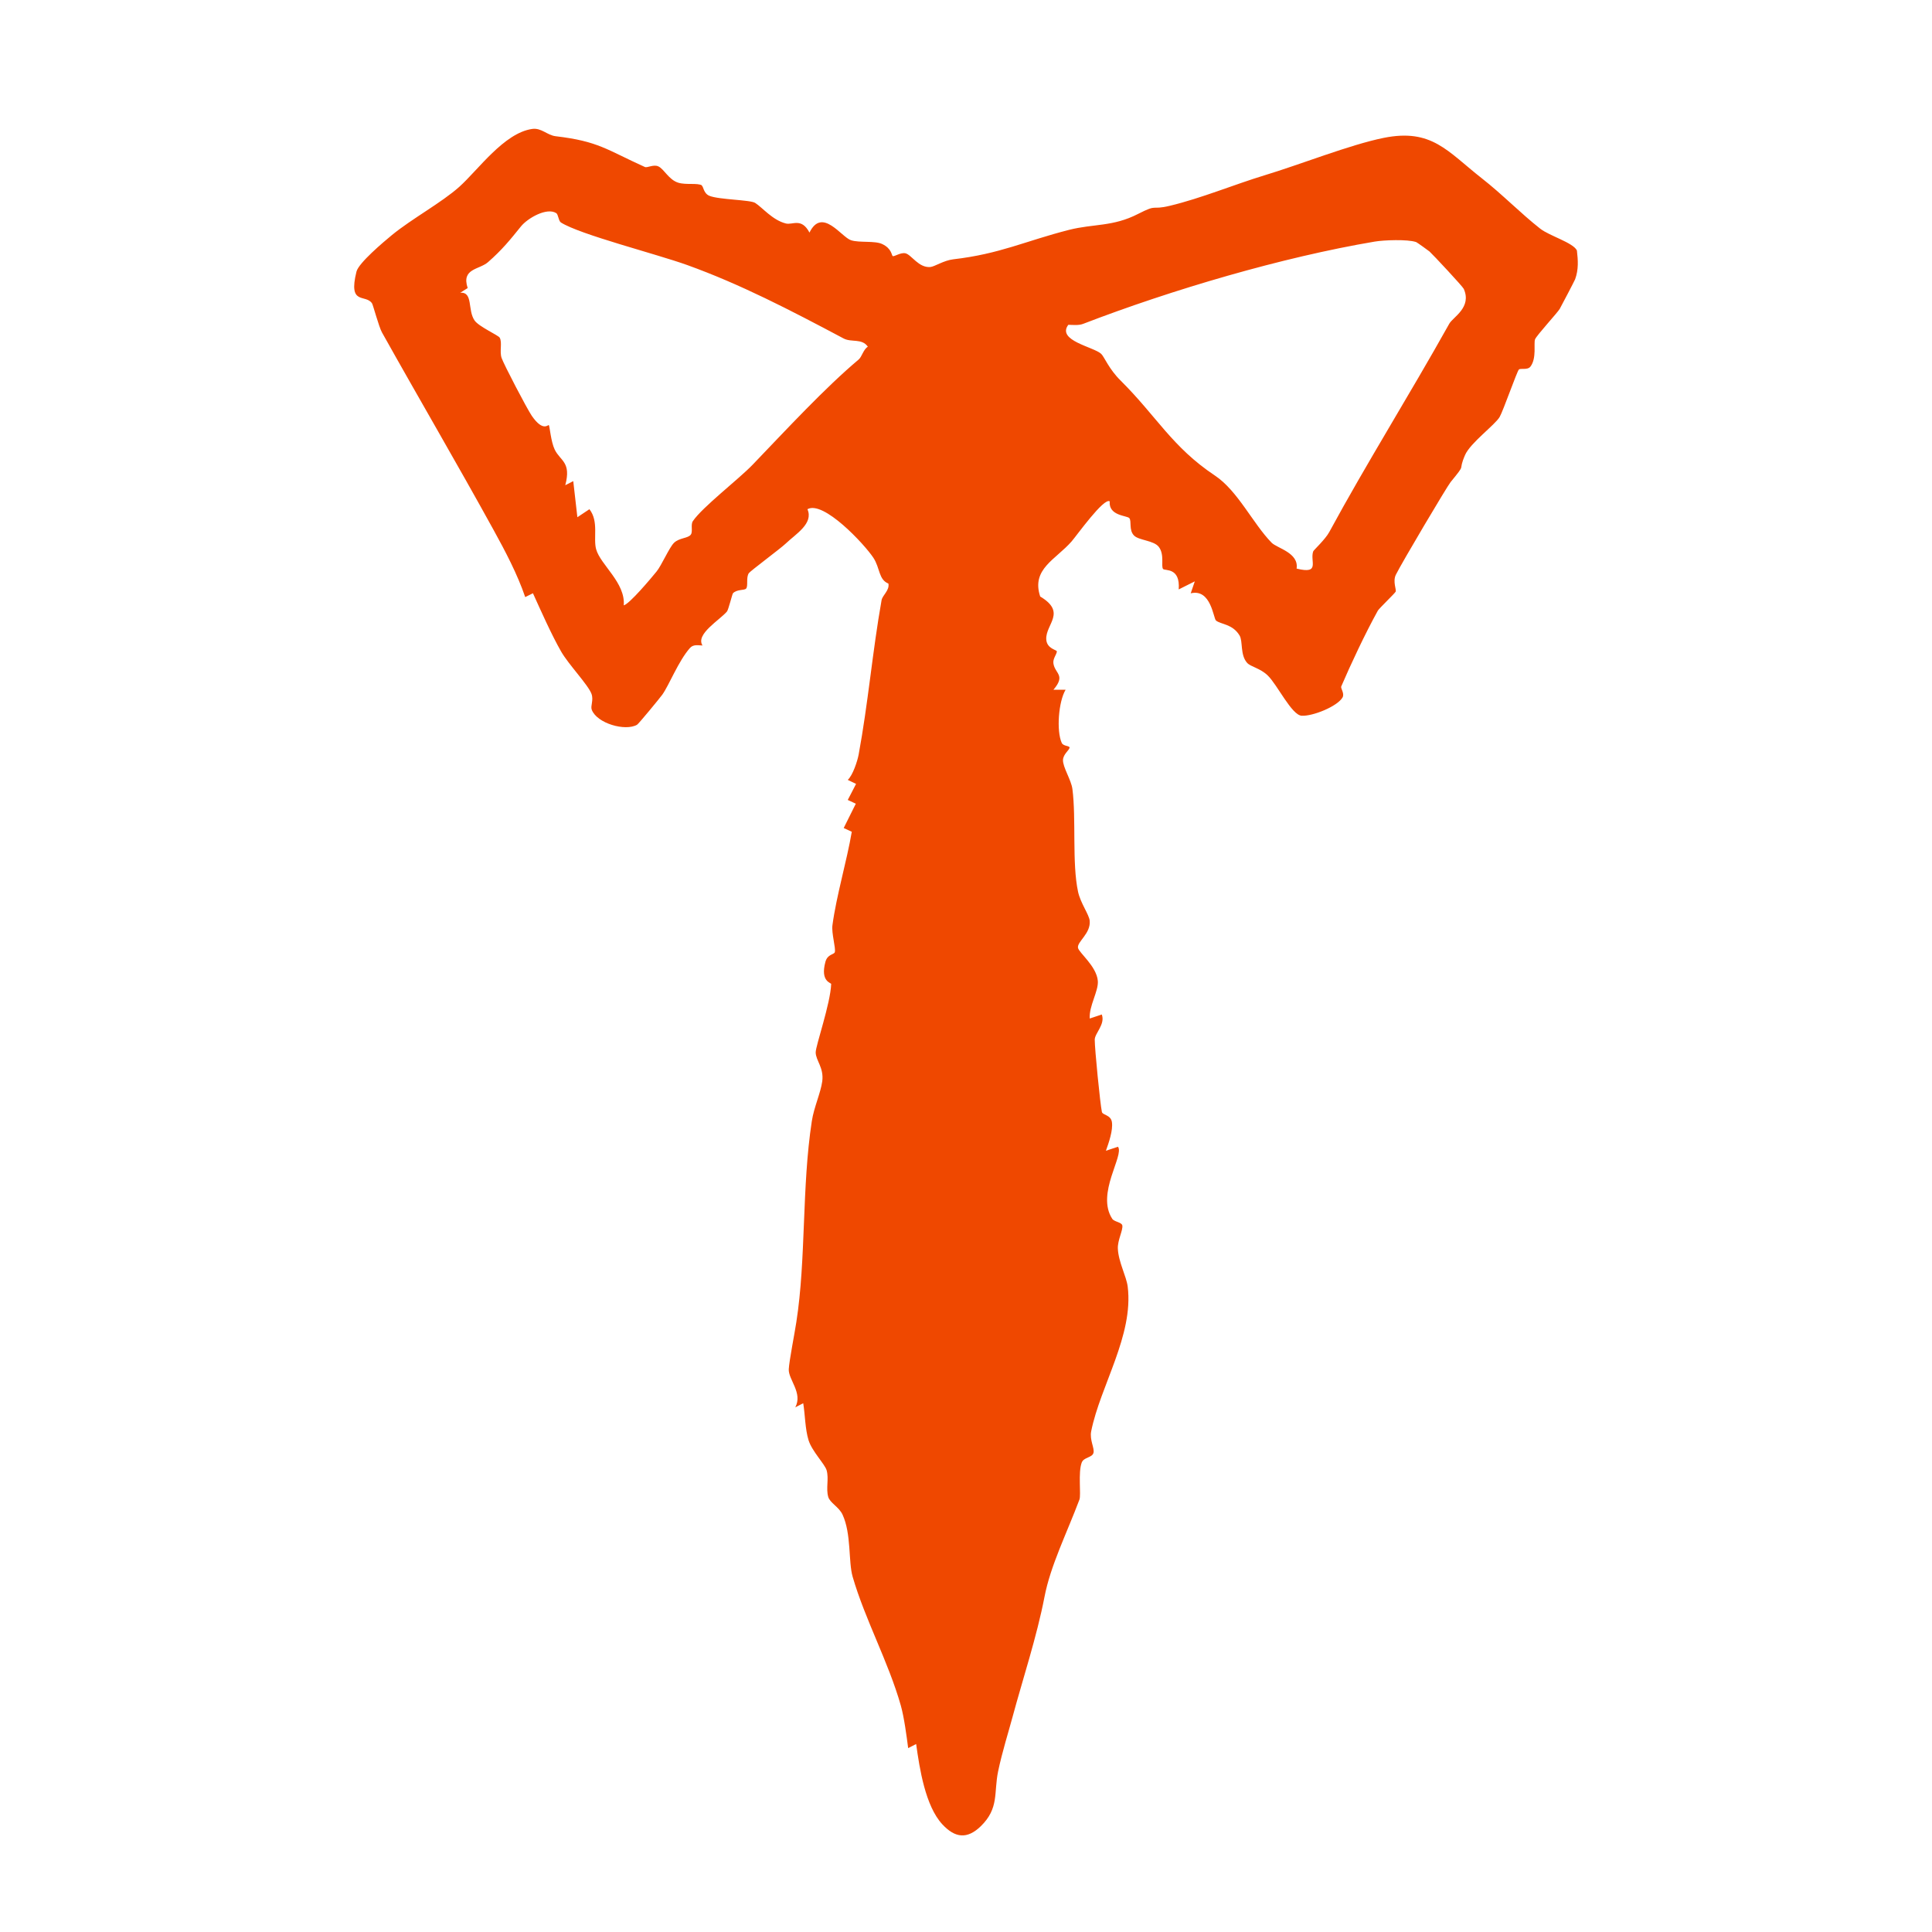 <svg width="60" height="60" viewBox="0 0 60 60" fill="none" xmlns="http://www.w3.org/2000/svg">
<path d="M21.791 5.759C21.849 5.793 21.846 6.001 22.026 6.079C22.316 6.203 23.302 6.203 23.453 6.302C23.683 6.45 23.989 6.834 24.404 6.94C24.616 6.994 24.89 6.751 25.139 7.223C25.533 6.421 26.129 7.365 26.43 7.461C26.691 7.545 27.177 7.469 27.402 7.581C27.694 7.721 27.687 7.926 27.723 7.952C27.768 7.98 27.966 7.833 28.118 7.866C28.306 7.908 28.528 8.325 28.894 8.292C29.03 8.279 29.304 8.089 29.605 8.053C31.06 7.884 31.826 7.49 33.195 7.14C33.961 6.945 34.562 7.046 35.343 6.644C35.978 6.32 35.722 6.538 36.334 6.39C37.301 6.159 38.343 5.726 39.269 5.445C40.39 5.106 41.919 4.496 42.966 4.283C44.469 3.979 44.953 4.703 46.021 5.539C46.661 6.04 47.223 6.623 47.832 7.101C48.12 7.327 48.854 7.534 48.972 7.778C49.008 8.084 49.027 8.37 48.917 8.673C48.898 8.722 48.491 9.501 48.439 9.592C48.368 9.714 47.73 10.404 47.673 10.536C47.623 10.655 47.73 11.123 47.529 11.385C47.438 11.504 47.218 11.424 47.169 11.478C47.108 11.543 46.682 12.762 46.573 12.949C46.429 13.196 45.663 13.754 45.499 14.13C45.258 14.688 45.569 14.337 45.049 14.973C44.939 15.108 43.536 17.472 43.35 17.848C43.246 18.061 43.374 18.315 43.343 18.375C43.314 18.432 42.831 18.893 42.791 18.963C42.407 19.654 41.937 20.655 41.654 21.317C41.628 21.379 41.767 21.54 41.691 21.665C41.524 21.942 40.769 22.246 40.426 22.228C40.115 22.212 39.671 21.267 39.37 20.977C39.135 20.749 38.837 20.707 38.73 20.585C38.508 20.336 38.605 19.918 38.495 19.734C38.276 19.373 37.91 19.394 37.763 19.27C37.682 19.2 37.609 18.273 36.979 18.426L37.105 18.055L36.606 18.305C36.658 17.614 36.182 17.734 36.122 17.671C36.049 17.596 36.172 17.228 35.989 16.986C35.835 16.781 35.367 16.784 35.218 16.631C35.051 16.46 35.15 16.185 35.072 16.091C35.004 16.008 34.424 16.026 34.463 15.57C34.285 15.443 33.433 16.639 33.279 16.815C32.785 17.381 32.022 17.671 32.304 18.525C33.13 19.018 32.477 19.379 32.492 19.846C32.503 20.154 32.827 20.178 32.822 20.232C32.814 20.328 32.691 20.458 32.715 20.606C32.764 20.925 33.106 20.964 32.715 21.421H33.093C32.874 21.784 32.803 22.695 32.973 23.071C33.023 23.182 33.232 23.154 33.216 23.224C33.198 23.304 33.023 23.421 33.012 23.598C33.002 23.823 33.269 24.22 33.305 24.506C33.425 25.434 33.289 26.807 33.48 27.695C33.556 28.045 33.82 28.4 33.841 28.59C33.883 28.989 33.444 29.246 33.478 29.435C33.506 29.588 34.055 30.006 34.094 30.463C34.12 30.779 33.815 31.244 33.843 31.631L34.217 31.506C34.332 31.812 33.998 32.087 33.998 32.289C33.998 32.58 34.165 34.269 34.22 34.531C34.241 34.635 34.494 34.617 34.531 34.845C34.57 35.102 34.434 35.489 34.345 35.738L34.719 35.613C34.923 35.878 34.032 37.069 34.541 37.85C34.604 37.948 34.837 37.954 34.855 38.06C34.878 38.211 34.703 38.517 34.716 38.781C34.735 39.194 34.983 39.64 35.022 39.959C35.208 41.475 34.173 43.034 33.888 44.448C33.833 44.726 34 44.975 33.958 45.123C33.917 45.27 33.658 45.255 33.595 45.418C33.475 45.727 33.58 46.42 33.522 46.573C33.13 47.614 32.623 48.625 32.438 49.591C32.2 50.826 31.763 52.144 31.447 53.316C31.327 53.763 31.123 54.409 30.998 55.008C30.859 55.675 31.034 56.155 30.459 56.715C30.038 57.123 29.662 57.084 29.265 56.656C28.737 56.087 28.557 54.923 28.452 54.162L28.204 54.289C28.154 53.903 28.079 53.337 27.977 52.971C27.587 51.599 26.869 50.309 26.479 48.965C26.343 48.49 26.443 47.637 26.166 47.038C26.053 46.796 25.774 46.674 25.721 46.485C25.646 46.22 25.747 45.93 25.672 45.662C25.619 45.473 25.217 45.071 25.11 44.726C25.003 44.381 25.003 43.929 24.945 43.579L24.697 43.706C24.94 43.262 24.477 42.839 24.496 42.52C24.511 42.25 24.674 41.436 24.731 41.059C25.037 39.093 24.896 36.874 25.212 34.817C25.277 34.391 25.486 33.942 25.536 33.582C25.591 33.156 25.335 32.936 25.332 32.684C25.332 32.471 25.789 31.176 25.813 30.559C25.813 30.517 25.468 30.489 25.633 29.874C25.698 29.63 25.899 29.648 25.925 29.573C25.964 29.454 25.818 28.981 25.852 28.735C25.972 27.829 26.299 26.74 26.453 25.831L26.202 25.715L26.578 24.96L26.328 24.843L26.586 24.345L26.328 24.22C26.485 24.078 26.628 23.634 26.665 23.439C26.96 21.851 27.096 20.222 27.378 18.639C27.407 18.483 27.632 18.333 27.59 18.123C27.284 18.001 27.334 17.645 27.125 17.324C26.848 16.903 25.57 15.531 25.076 15.814C25.272 16.26 24.713 16.582 24.399 16.883C24.253 17.025 23.296 17.736 23.255 17.801C23.163 17.939 23.241 18.201 23.171 18.279C23.116 18.341 22.891 18.294 22.763 18.424C22.742 18.445 22.622 18.935 22.578 18.989C22.358 19.254 21.592 19.693 21.817 20.046C21.681 20.043 21.535 20.004 21.428 20.123C21.072 20.523 20.777 21.283 20.568 21.574C20.487 21.685 19.836 22.477 19.784 22.508C19.418 22.718 18.54 22.466 18.378 22.043C18.331 21.924 18.441 21.75 18.37 21.55C18.268 21.27 17.657 20.637 17.427 20.235C17.126 19.711 16.792 18.953 16.551 18.424L16.311 18.543C16.068 17.832 15.697 17.127 15.334 16.468C14.2 14.407 13.039 12.428 11.861 10.321C11.767 10.152 11.586 9.472 11.555 9.423C11.356 9.119 10.805 9.503 11.071 8.434C11.139 8.165 11.905 7.519 12.174 7.298C12.796 6.789 13.713 6.294 14.265 5.801C14.853 5.272 15.652 4.133 16.523 4.005C16.813 3.961 16.99 4.2 17.26 4.231C18.587 4.387 18.838 4.649 20.027 5.186C20.1 5.22 20.291 5.1 20.44 5.165C20.618 5.24 20.767 5.583 21.064 5.674C21.308 5.749 21.658 5.674 21.799 5.757L21.791 5.759ZM17.278 6.621C16.988 6.429 16.384 6.774 16.175 7.036C15.851 7.438 15.592 7.76 15.156 8.141C14.884 8.38 14.322 8.331 14.524 8.946L14.294 9.091C14.701 9.062 14.513 9.631 14.74 9.955C14.876 10.147 15.477 10.412 15.519 10.487C15.603 10.637 15.509 10.915 15.577 11.115C15.645 11.315 16.361 12.687 16.515 12.913C16.87 13.429 17.027 13.175 17.045 13.203C17.074 13.248 17.108 13.717 17.228 13.964C17.401 14.319 17.748 14.345 17.555 15.069L17.803 14.942L17.931 16.063L18.305 15.814C18.603 16.195 18.417 16.714 18.514 17.059C18.65 17.542 19.429 18.099 19.371 18.8C19.554 18.753 20.221 17.957 20.39 17.749C20.544 17.562 20.782 17.007 20.931 16.859C21.099 16.696 21.373 16.722 21.456 16.6C21.522 16.504 21.444 16.294 21.517 16.185C21.814 15.746 22.933 14.89 23.375 14.431C24.433 13.328 25.633 12.033 26.662 11.169C26.772 11.078 26.806 10.858 26.952 10.767C26.767 10.5 26.443 10.64 26.202 10.513C24.522 9.62 22.988 8.824 21.336 8.229C20.385 7.887 18.01 7.285 17.419 6.909C17.346 6.862 17.338 6.66 17.275 6.618L17.278 6.621ZM43.972 7.516C43.714 7.428 42.979 7.454 42.692 7.503C39.833 7.986 36.397 8.995 33.634 10.059C33.496 10.111 33.323 10.09 33.177 10.087C32.809 10.58 33.969 10.772 34.199 10.99C34.295 11.081 34.437 11.46 34.803 11.82C35.929 12.939 36.399 13.881 37.729 14.768C38.44 15.24 38.911 16.262 39.491 16.854C39.658 17.025 40.343 17.165 40.267 17.658C41.02 17.845 40.672 17.425 40.784 17.121C40.797 17.085 41.161 16.748 41.281 16.524C42.433 14.399 43.756 12.293 45.01 10.051C45.125 9.846 45.715 9.55 45.459 8.972C45.428 8.899 44.503 7.908 44.393 7.809C44.375 7.791 44.001 7.524 43.978 7.516H43.972Z" fill="#EF4800"/>
</svg>
